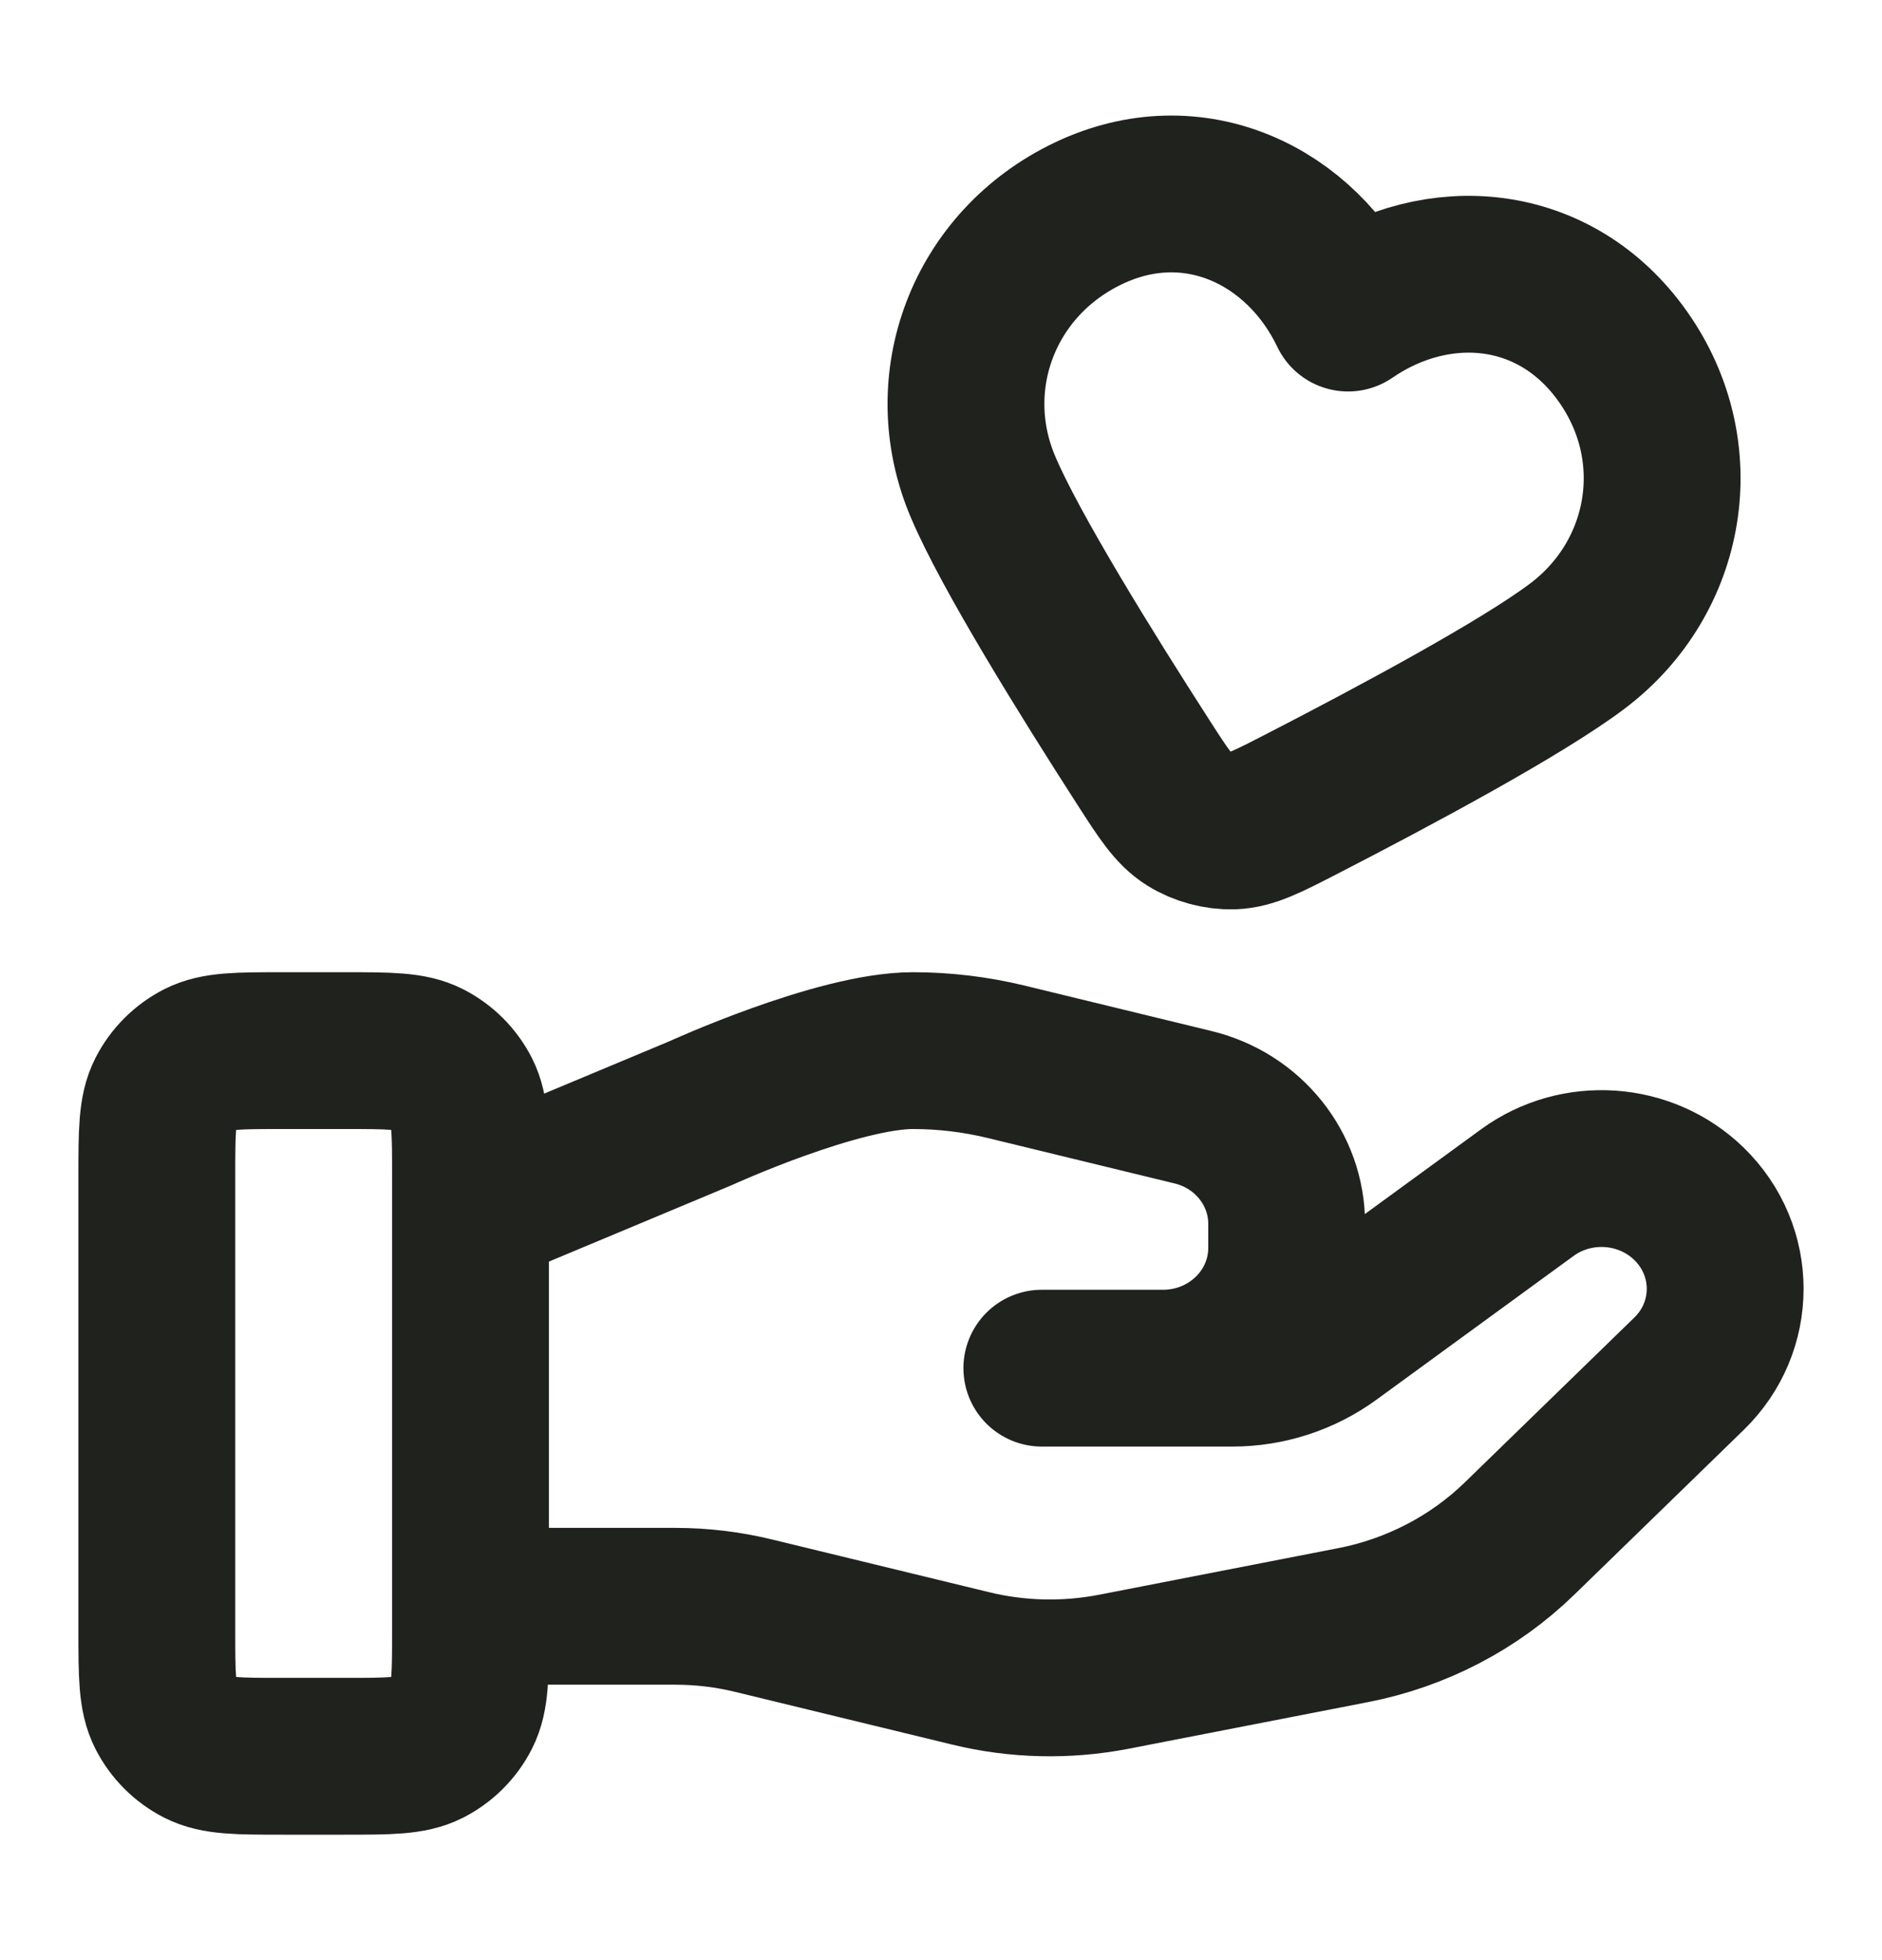 <svg xmlns="http://www.w3.org/2000/svg" fill="none" viewBox="0 0 24 25" height="25" width="24">
<path stroke-linejoin="round" stroke-linecap="round" stroke-width="2" stroke="#20221D" d="M6 20.487H8.61C8.951 20.487 9.289 20.528 9.619 20.609L12.377 21.279C12.975 21.425 13.599 21.439 14.204 21.322L17.253 20.728C18.058 20.572 18.8 20.186 19.38 19.621L21.538 17.522C22.154 16.924 22.154 15.953 21.538 15.353C20.983 14.814 20.105 14.753 19.477 15.211L16.963 17.045C16.602 17.308 16.164 17.45 15.714 17.45H13.286L14.831 17.45C15.702 17.45 16.408 16.764 16.408 15.916V15.609C16.408 14.906 15.916 14.292 15.214 14.122L12.829 13.542C12.44 13.448 12.043 13.4 11.643 13.4C10.678 13.4 8.932 14.199 8.932 14.199L6 15.425M2 15L2 20.8C2 21.36 2 21.64 2.109 21.854C2.205 22.042 2.358 22.195 2.546 22.291C2.76 22.4 3.04 22.4 3.6 22.4H4.4C4.96 22.4 5.24 22.4 5.454 22.291C5.642 22.195 5.795 22.042 5.891 21.854C6 21.64 6 21.36 6 20.8V15C6 14.44 6 14.16 5.891 13.946C5.795 13.758 5.642 13.605 5.454 13.509C5.24 13.4 4.96 13.4 4.4 13.4H3.6C3.04 13.4 2.76 13.4 2.546 13.509C2.358 13.605 2.205 13.758 2.109 13.946C2 14.16 2 14.44 2 15ZM17.191 3.993C16.595 2.744 15.219 2.082 13.88 2.721C12.542 3.359 11.972 4.874 12.533 6.203C12.879 7.025 13.871 8.62 14.578 9.719C14.839 10.125 14.97 10.328 15.161 10.447C15.325 10.549 15.53 10.604 15.722 10.598C15.947 10.59 16.162 10.48 16.591 10.259C17.753 9.661 19.41 8.775 20.121 8.236C21.271 7.365 21.556 5.764 20.695 4.547C19.834 3.329 18.333 3.209 17.191 3.993Z"></path>
</svg>
